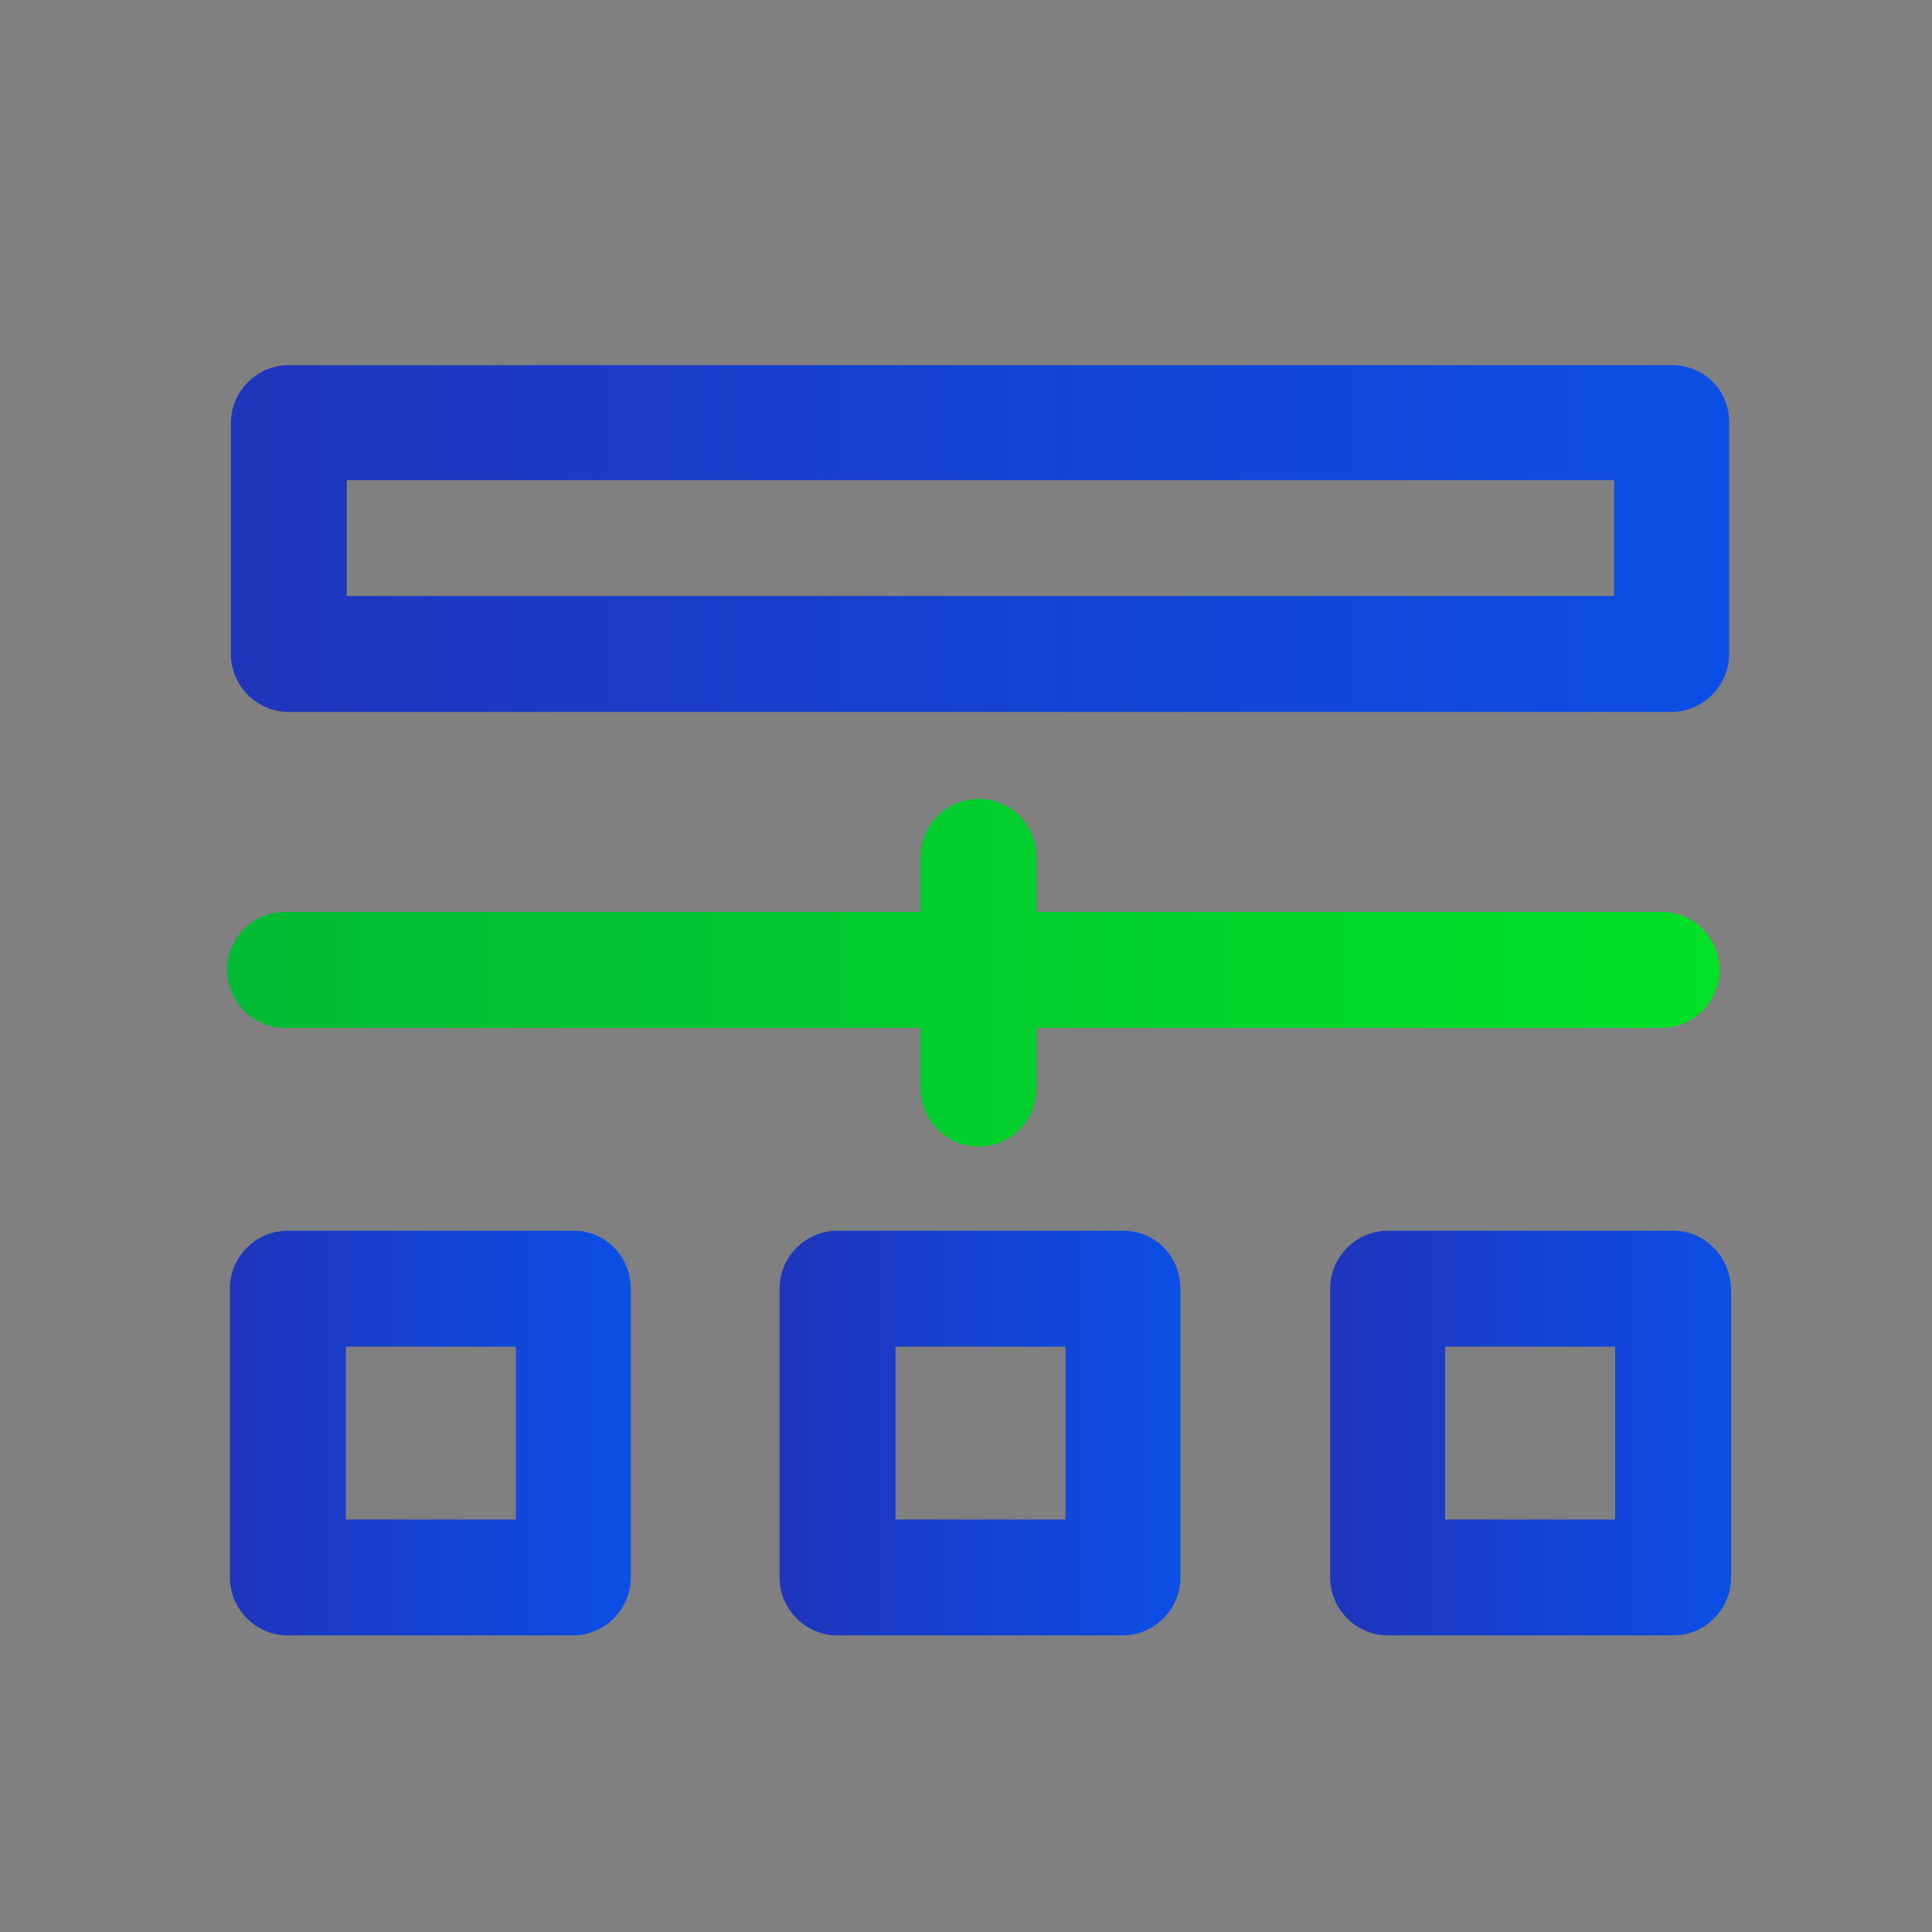 <?xml version="1.0" encoding="utf-8"?>
<!-- Generator: Adobe Illustrator 24.0.0, SVG Export Plug-In . SVG Version: 6.00 Build 0)  -->
<svg version="1.1" id="图层_1" xmlns="http://www.w3.org/2000/svg" xmlns:xlink="http://www.w3.org/1999/xlink" x="0px" y="0px"
	 viewBox="0 0 200 200" style="enable-background:new 0 0 200 200;" xml:space="preserve">
<rect x="0" y="0" width="200" height="200" fill="#808080" stroke="none"/>
<style type="text/css">
	.st0{fill-rule:evenodd;clip-rule:evenodd;fill:#D8D8D8;fill-opacity:0;}
	.st1{fill:url(#路径_3_);}
	.st2{fill-rule:evenodd;clip-rule:evenodd;fill:url(#路径_4_);}
	.st3{fill:#FFFFFF;}
	.st4{fill:url(#path-4_2_);}
	.st5{fill:url(#SVGID_1_);}
	.st6{fill:url(#SVGID_2_);}
	.st7{fill:url(#SVGID_3_);}
	.st8{fill:url(#SVGID_4_);}
	.st9{fill:url(#SVGID_5_);}
</style>
<g id="页面-1">
	<g id="解决方案" transform="translate(-162, -3474)">
		<g id="编组-36" transform="translate(120, 2877)">
			<g id="编组-78" transform="translate(42, 458)">
				<g id="编组-10" transform="translate(0, 136)">
					<g id="icon" transform="translate(0, 3)">
						<rect id="矩形" x="74.2" y="201.6" class="st0" width="56" height="56"/>
						
							<linearGradient id="路径_3_" gradientUnits="userSpaceOnUse" x1="-2745.396" y1="277.528" x2="-2744.325" y2="277.528" gradientTransform="matrix(37.333 0 0 -37.333 102587.578 10590.293)">
							<stop  offset="0" style="stop-color:#1F35BC"/>
							<stop  offset="1" style="stop-color:#0C4FE6"/>
							<stop  offset="1" style="stop-color:#0C4FE6"/>
						</linearGradient>
						<path id="路径" class="st1" d="M115,212l13.8,13.8c1.9,1.9,1.9,5,0,6.9L115,246.5c-1.9,1.9-5,1.9-6.9,0l-13.8-13.8
							c-1.9-1.9-1.9-5,0-6.9l13.8-13.8C110,210.1,113.1,210.1,115,212z"/>
						
							<linearGradient id="路径_4_" gradientUnits="userSpaceOnUse" x1="-2745.397" y1="277.528" x2="-2744.397" y2="277.528" gradientTransform="matrix(37.333 0 0 -37.333 102568.914 10590.293)">
							<stop  offset="0" style="stop-color:#00BB35"/>
							<stop  offset="1" style="stop-color:#00E127"/>
						</linearGradient>
						<path id="路径_1_" class="st2" d="M96.3,212l13.8,13.8c1.9,1.9,1.9,5,0,6.9l-13.8,13.8c-1.9,1.9-5,1.9-6.9,0l-13.8-13.8
							c-1.9-1.9-1.9-5,0-6.9L89.4,212C91.3,210.1,94.4,210.1,96.3,212z"/>
						<g id="路径_2_">
							<g>
								<path id="path-4" class="st3" d="M103.1,224.9l3.4,3.4c0.5,0.5,0.5,1.2,0,1.7l-3.4,3.4c-0.5,0.5-1.2,0.5-1.7,0L98,230
									c-0.5-0.5-0.5-1.2,0-1.7l3.4-3.4C101.8,224.5,102.6,224.5,103.1,224.9z"/>
							</g>
							<g>
								
									<linearGradient id="path-4_2_" gradientUnits="userSpaceOnUse" x1="-2512.079" y1="20.116" x2="-2512.079" y2="19.116" gradientTransform="matrix(9.333 0 0 -9.333 23548.238 412.29)">
									<stop  offset="0" style="stop-color:#FFFFFF;stop-opacity:0.5"/>
									<stop  offset="1" style="stop-color:#FFFFFF;stop-opacity:0"/>
								</linearGradient>
								<path id="path-4_1_" class="st4" d="M103.1,224.9l3.4,3.4c0.5,0.5,0.5,1.2,0,1.7l-3.4,3.4c-0.5,0.5-1.2,0.5-1.7,0L98,230
									c-0.5-0.5-0.5-1.2,0-1.7l3.4-3.4C101.8,224.5,102.6,224.5,103.1,224.9z"/>
							</g>
						</g>
					</g>
				</g>
			</g>
		</g>
	</g>
</g>
<linearGradient id="SVGID_1_" gradientUnits="userSpaceOnUse" x1="23.952" y1="55.696" x2="179.038" y2="55.696">
	<stop  offset="0" style="stop-color:#1F35BC"/>
	<stop  offset="1" style="stop-color:#0C4FE6"/>
	<stop  offset="1" style="stop-color:#0C4FE6"/>
</linearGradient>
<path class="st5" d="M173.1,37.8H29.9c-3.3,0-6,2.7-6,6v23.9c0,3.3,2.7,6,6,6h143.1c3.3,0,6-2.7,6-6V43.7
	C179,40.4,176.4,37.8,173.1,37.8z M167.1,61.7H35.9v-12h131.2V61.7z"/>
<linearGradient id="SVGID_2_" gradientUnits="userSpaceOnUse" x1="23.565" y1="100.772" x2="177.993" y2="100.772">
	<stop  offset="0" style="stop-color:#00BB35"/>
	<stop  offset="1" style="stop-color:#00E127"/>
</linearGradient>
<path class="st6" d="M29.5,106.4h65.8v6.3c0,3.3,2.7,6,6,6s6-2.7,6-6v-6.3H172c3.3,0,6-2.7,6-6s-2.7-6-6-6h-64.7v-5.7
	c0-3.3-2.7-6-6-6c-3.3,0-6,2.7-6,6v5.7H29.5c-3.3,0-6,2.7-6,6C23.6,103.8,26.2,106.4,29.5,106.4z"/>
<linearGradient id="SVGID_3_" gradientUnits="userSpaceOnUse" x1="23.85" y1="148.358" x2="65.331" y2="148.358">
	<stop  offset="0" style="stop-color:#1F35BC"/>
	<stop  offset="1" style="stop-color:#0C4FE6"/>
	<stop  offset="1" style="stop-color:#0C4FE6"/>
</linearGradient>
<path class="st7" d="M59.4,127.4H29.8c-3.3,0-6,2.7-6,6v29.9c0,3.3,2.7,6,6,6h29.5c3.3,0,6-2.7,6-6v-29.9
	C65.3,130.1,62.7,127.4,59.4,127.4z M53.4,157.3H35.8v-17.9h17.6V157.3z"/>
<linearGradient id="SVGID_4_" gradientUnits="userSpaceOnUse" x1="80.755" y1="148.358" x2="122.236" y2="148.358">
	<stop  offset="0" style="stop-color:#1F35BC"/>
	<stop  offset="1" style="stop-color:#0C4FE6"/>
	<stop  offset="1" style="stop-color:#0C4FE6"/>
</linearGradient>
<path class="st8" d="M116.3,127.4H86.7c-3.3,0-6,2.7-6,6v29.9c0,3.3,2.7,6,6,6h29.5c3.3,0,6-2.7,6-6v-29.9
	C122.2,130.1,119.6,127.4,116.3,127.4z M110.3,157.3H92.7v-17.9h17.6V157.3z"/>
<linearGradient id="SVGID_5_" gradientUnits="userSpaceOnUse" x1="137.659" y1="148.358" x2="179.14" y2="148.358">
	<stop  offset="0" style="stop-color:#1F35BC"/>
	<stop  offset="1" style="stop-color:#0C4FE6"/>
	<stop  offset="1" style="stop-color:#0C4FE6"/>
</linearGradient>
<path class="st9" d="M173.2,127.4h-29.5c-3.3,0-6,2.7-6,6v29.9c0,3.3,2.7,6,6,6h29.5c3.3,0,6-2.7,6-6v-29.9
	C179.1,130.1,176.5,127.4,173.2,127.4z M167.2,157.3h-17.6v-17.9h17.6V157.3z"/>
</svg>
